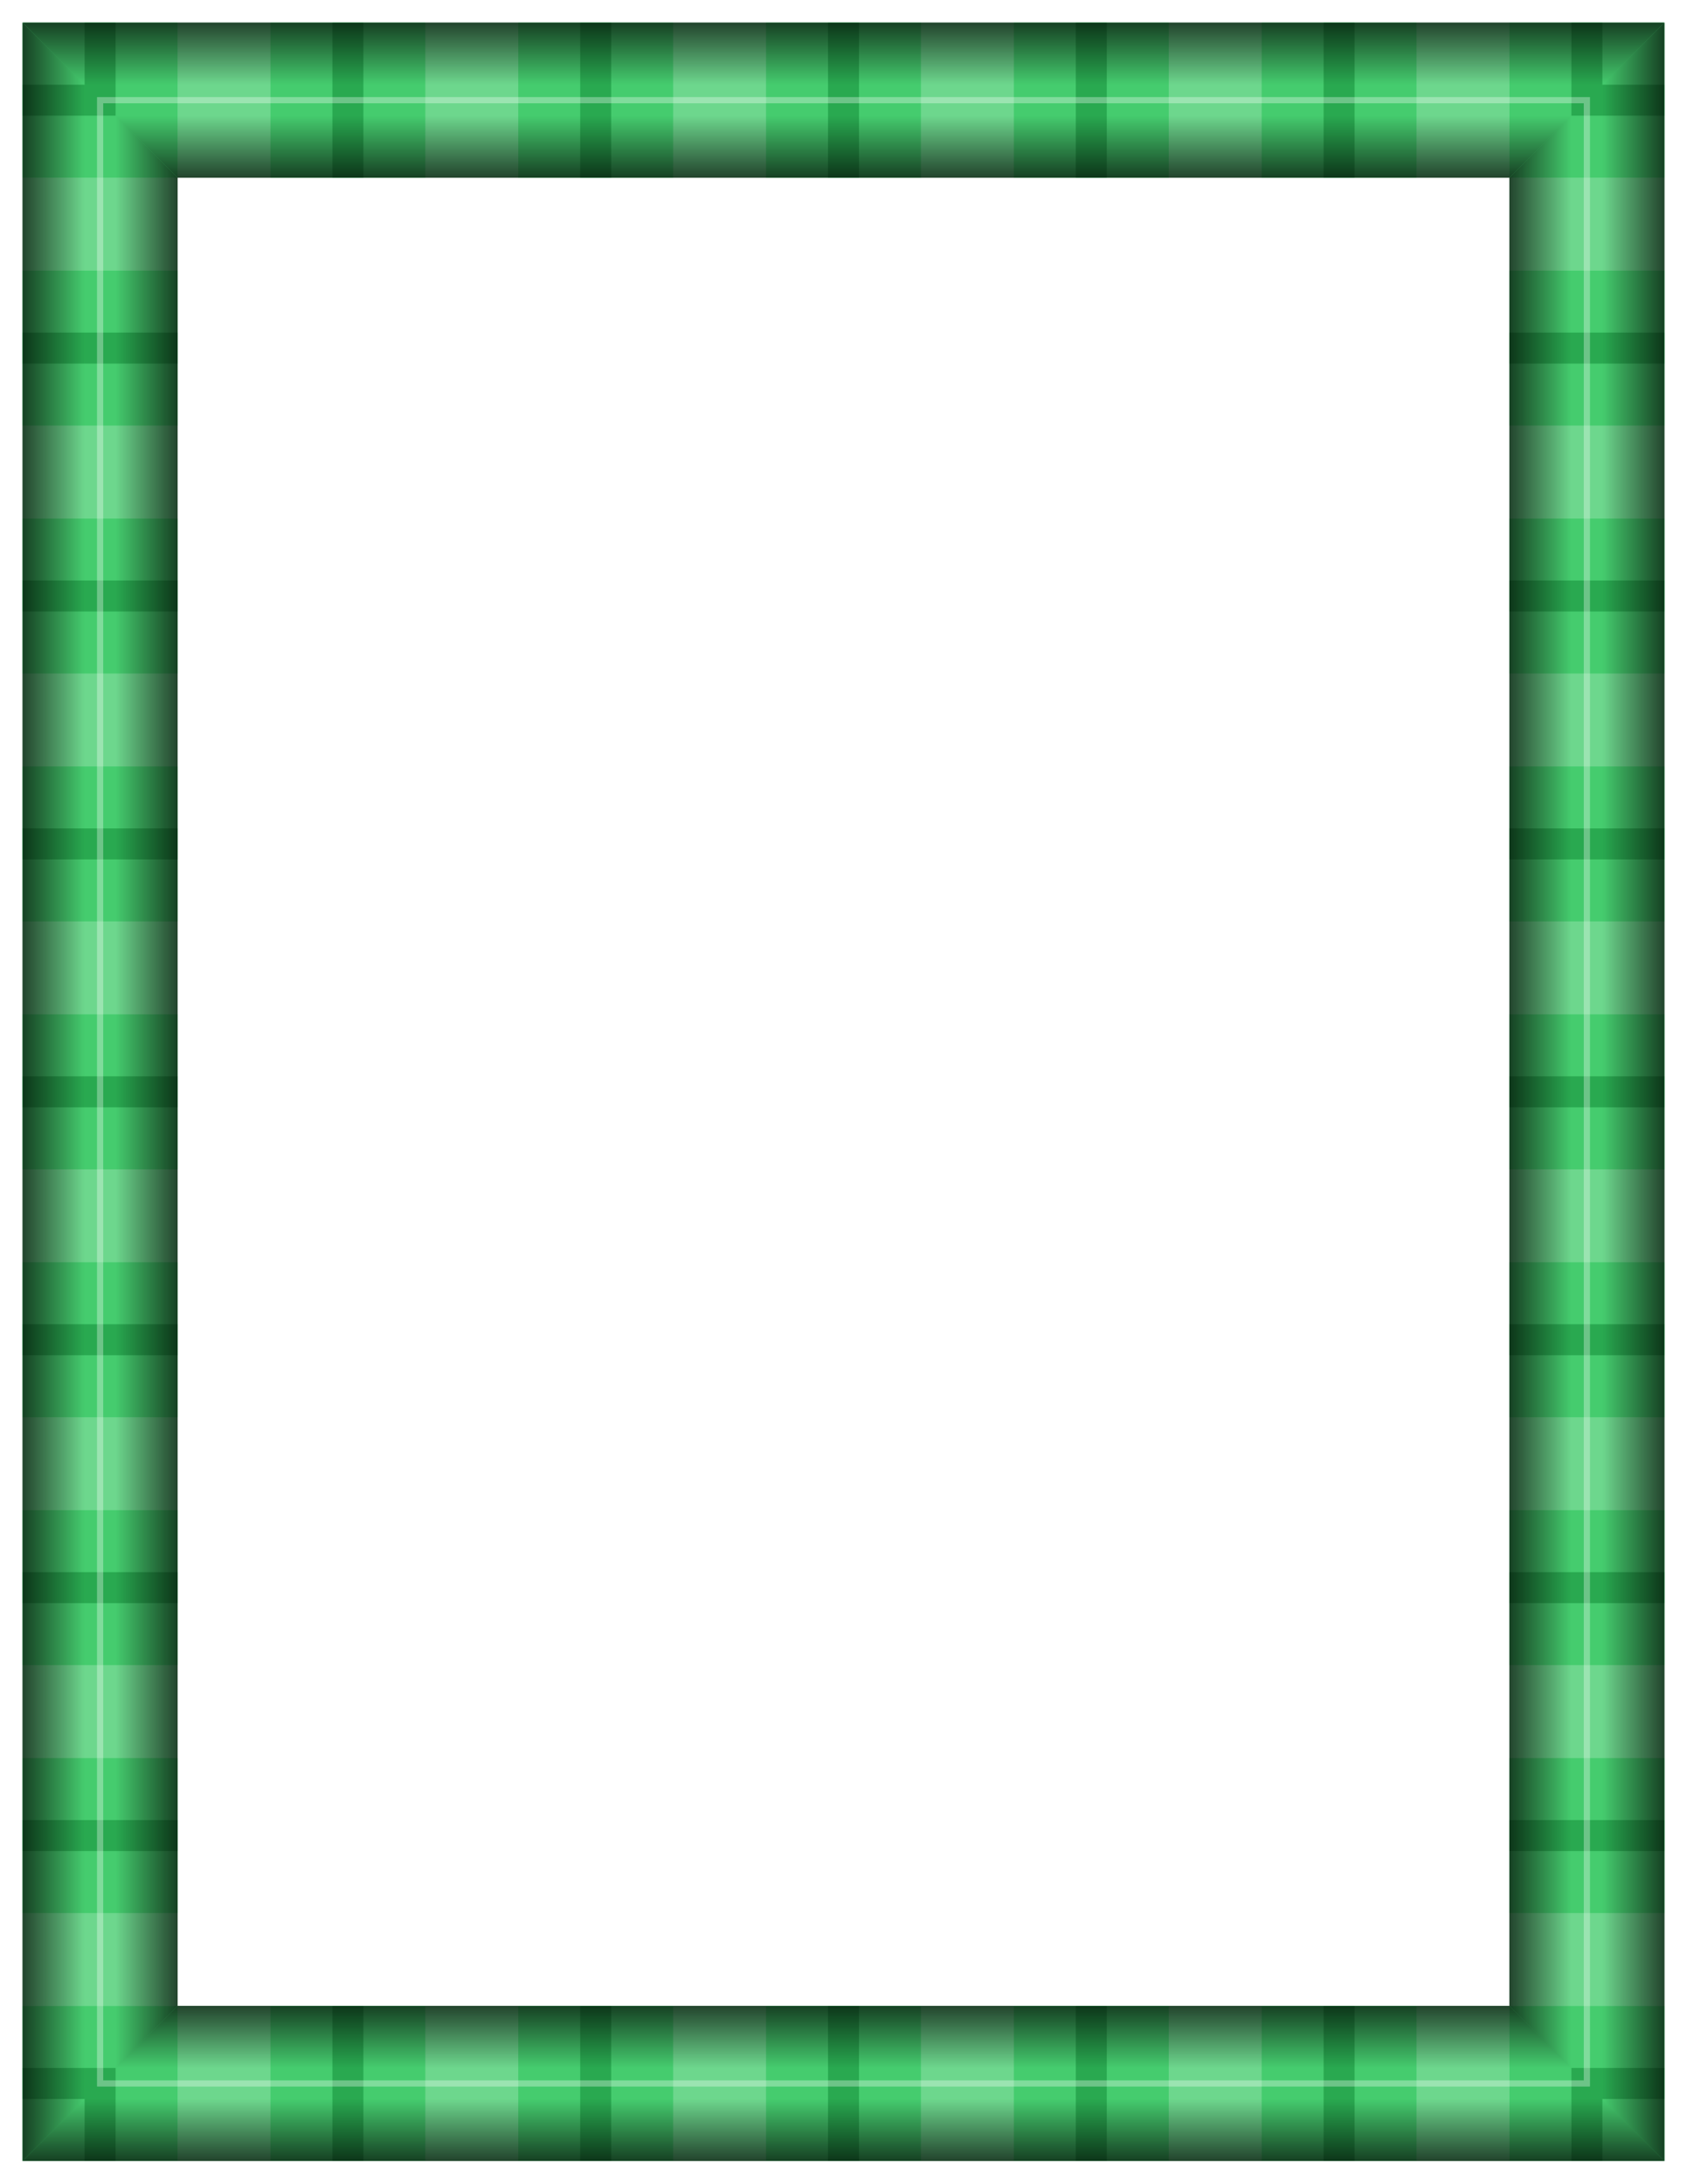 <?xml version="1.0" encoding="UTF-8" standalone="no"?>
<svg xmlns:rdf="http://www.w3.org/1999/02/22-rdf-syntax-ns#" xmlns="http://www.w3.org/2000/svg" viewBox="0 0 544.64 704.64" height="198.87mm" width="153.71mm" version="1.1" xmlns:cc="http://creativecommons.org/ns#" xmlns:xlink="http://www.w3.org/1999/xlink" xmlns:dc="http://purl.org/dc/elements/1.1/">
<defs>
<filter id="f" style="color-interpolation-filters:sRGB" height="1.01" width="1.014" y="-.005" x="-.007">
<feGaussianBlur stdDeviation="1.405"/>
</filter>
<filter id="e" style="color-interpolation-filters:sRGB" height="1.021" width="1.028" y="-.011" x="-.014">
<feGaussianBlur stdDeviation="3.05"/>
</filter>
<linearGradient id="a" y2="912.36" gradientUnits="userSpaceOnUse" x2="340" y1="862.36" x1="340">
<stop offset="0"/>
<stop stop-opacity="0" offset="0.4"/>
<stop stop-opacity="0" offset="0.6"/>
<stop offset="1"/>
</linearGradient>
<linearGradient id="c" y2="502.36" gradientUnits="userSpaceOnUse" x2="530" y1="502.36" x1="580">
<stop offset="0"/>
<stop stop-opacity="0" offset="0.4"/>
<stop stop-opacity="0" offset="0.6"/>
<stop offset="1"/>
</linearGradient>
<linearGradient id="d" y2="552.36" gradientUnits="userSpaceOnUse" x2="50" y1="552.36" x1="100">
<stop offset="0"/>
<stop stop-opacity="0" offset="0.4"/>
<stop stop-opacity="0" offset="0.6"/>
<stop offset="1"/>
</linearGradient>
<linearGradient id="b" y2="272.36" gradientUnits="userSpaceOnUse" x2="250" y1="222.36" x1="250">
<stop offset="0"/>
<stop stop-opacity="0" offset="0.4"/>
<stop stop-opacity="0" offset="0.6"/>
<stop offset="1"/>
</linearGradient>
</defs>
<g transform="translate(957.32 -215.04)">
<g>
<path d="m-950 222.36v690h530v-690h-530zm50 50h430v590h-430v-590z" filter="url(#e)"/>
<path d="m-950 222.36v690h530v-690h-530zm50 50h430v590h-430v-590z" fill="#6dd78d"/>
<path d="m-950 222.36v50h50v-50h-50zm80 0v50h50v-50h-50zm80 0v50h50v-50h-50zm80 0v50h50v-50h-50zm80 0v50h50v-50h-50zm80 0v50h50v-50h-50zm80 0v50h50v-50h-50zm-480 80.002v50h50v-50h-50zm480 0v50h50v-50h-50zm-480 80v50h50v-50h-50zm480 0v50h50v-50h-50zm-480 80v50h50v-50h-50zm480 0v50h50v-50h-50zm-480 80v50h50v-50h-50zm480 0v50h50v-50h-50zm-480 80v50h50v-50h-50zm480 0v50h50v-50h-50zm-480 80v50h50v-50h-50zm480 0v50h50v-50h-50zm-480 80v50h50v-50h-50zm480 0v50h50v-50h-50zm-480 79.998v50h50v-50h-50zm80 0v50h50v-50h-50zm80 0v50h50v-50h-50zm80 0v50h50v-50h-50zm80 0v50h50v-50h-50zm80 0v50h50v-50h-50zm80 0v50h50v-50h-50z" fill="#45cc6e"/>
<path d="m-930 222.36v20h-20v10h30v-30h-10zm80 0v50h10v-50h-10zm80 0v50h10v-50h-10zm80 0v50h10v-50h-10zm80 0v50h10v-50h-10zm80 0v50h10v-50h-10zm80 0v30h30v-10h-20v-20h-10zm-500 100v10h50v-10h-50zm480 0v10h50v-10h-50zm-480 80v10h50v-10h-50zm480 0v10h50v-10h-50zm-480 80v10h50v-10h-50zm480 0v10h50v-10h-50zm-480 80v10h50v-10h-50zm480 0v10h50v-10h-50zm-480 80v10h50v-10h-50zm480 0v10h50v-10h-50zm-480 80v10h50v-10h-50zm480 0v10h50v-10h-50zm-480 80v10h50v-10h-50zm480 0v10h50v-10h-50zm-380 59.998v50h10v-50h-10zm80 0v50h10v-50h-10zm80 0v50h10v-50h-10zm80 0v50h10v-50h-10zm80 0v50h10v-50h-10zm-420 20v10h20v20h10v-30h-30zm500 0v30h10v-20h20v-10h-30z" fill="#29a950"/>
<g transform="translate(-1e3)">
<path opacity="0.682" d="m580 912.36h-530l50-50h430z" fill="url(#a)"/>
<path opacity="0.682" d="m580 222.36v690l-50-50v-590l50-50z" fill="url(#c)"/>
<path opacity="0.682" d="m50 222.36v690l50-50v-590l-50-50z" fill="url(#d)"/>
<path opacity="0.682" d="m580 222.36h-530l50 50h430z" fill="url(#b)"/>
<path opacity="0.563" d="m74 888.36h482v-642h-482v642zm3-640h477v638h-478v-638h1z" filter="url(#f)" fill="#fff"/>
</g>
</g>
</g>
</svg>
